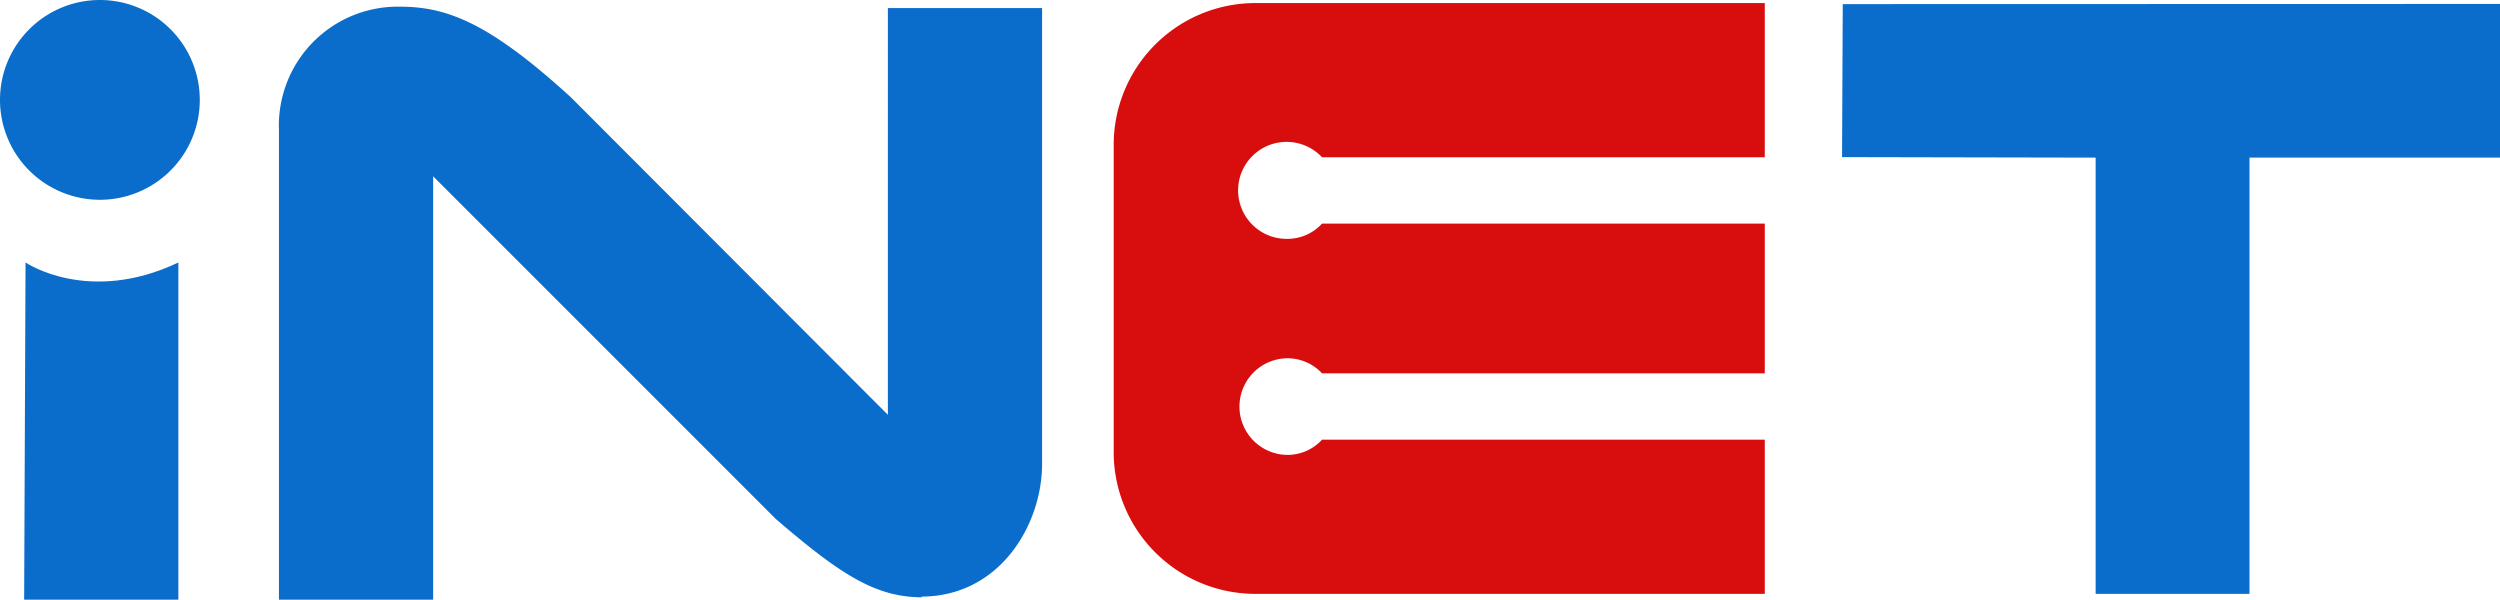 <svg xmlns="http://www.w3.org/2000/svg" viewBox="0 0 145.91 35"><defs><style>.cls-1{fill:#0a6ccb;}.cls-2{fill:#d80e0e;}</style></defs><g id="Layer_2" data-name="Layer 2"><g id="Layer_1-2" data-name="Layer 1"><g id="Full-color"><polygon class="cls-1" points="131.29 9.2 145.91 9.2 145.91 0.23 107.55 0.24 107.51 9.17 122.31 9.2 122.31 34.66 131.29 34.66 131.29 9.2"/><path class="cls-2" d="M77.16,13.05a2.73,2.73,0,0,1-2,.89,2.83,2.83,0,1,1,2-4.76H103l0-9H73.15A8.27,8.27,0,0,0,65,8.54V26.31a8.27,8.27,0,0,0,8.19,8.35H103l0-9H77.16a2.73,2.73,0,0,1-2,.89,2.82,2.82,0,0,1,0-5.64,2.76,2.76,0,0,1,2,.88H103V13.05Z"/><path class="cls-1" d="M53.76,34.82c4.58,0,7.06-4.18,7.06-7.75v-2.9h0V.47h-9V24.21L33.32,5.68C28.54,1.31,26.06.39,23.34.39a6.94,6.94,0,0,0-7.06,7.19v2h0V35h9V10.29l20,20c3.81,3.28,5.85,4.57,8.55,4.57Z"/><path class="cls-1" d="M11.66,5.83A5.83,5.83,0,1,1,5.83,0a5.83,5.83,0,0,1,5.83,5.83Z"/><path class="cls-1" d="M1.49,15.32s3.66,2.5,8.92,0l0,19.68h-9Z"/></g></g></g></svg>
